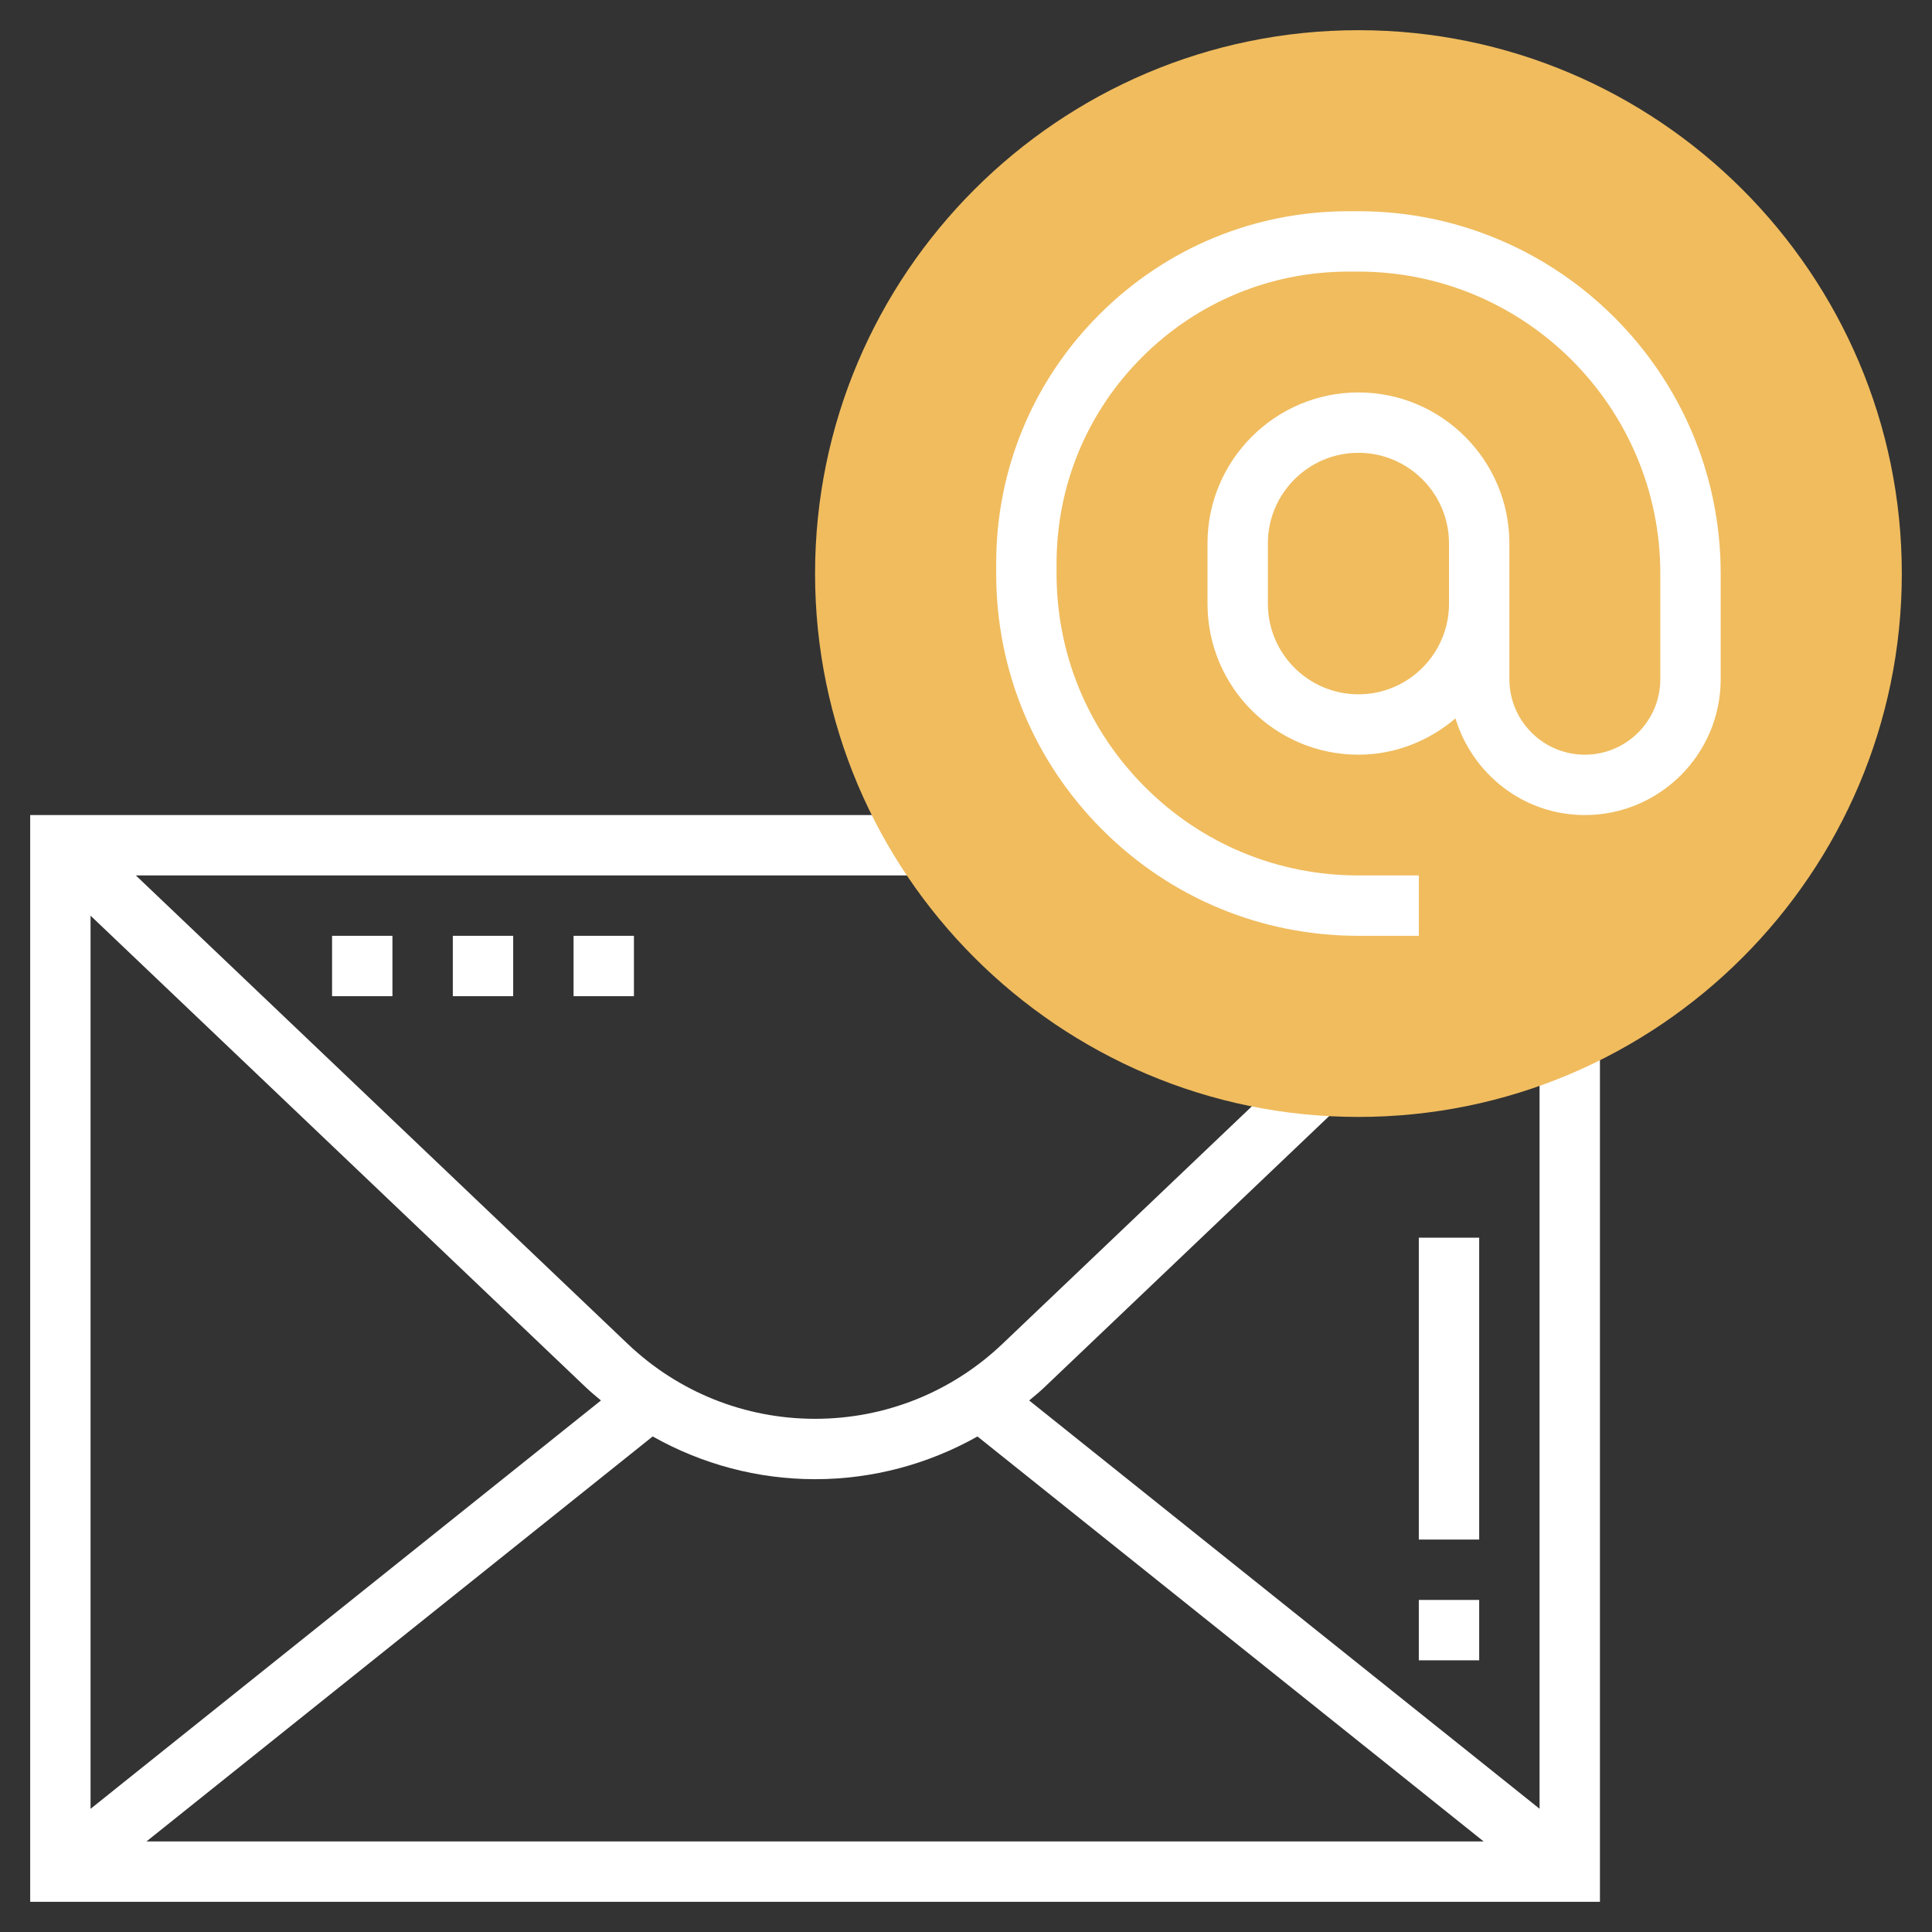 <?xml version="1.0" encoding="UTF-8"?> <svg xmlns="http://www.w3.org/2000/svg" xmlns:xlink="http://www.w3.org/1999/xlink" xmlns:svgjs="http://svgjs.com/svgjs" version="1.1" width="512" height="512" x="0" y="0" viewBox="0 0 64 64" style="enable-background:new 0 0 512 512" xml:space="preserve"><rect x="0" y="0" width="64" height="64" fill="#333333" stroke="none"/> <g> <path xmlns="http://www.w3.org/2000/svg" d="m51 34.479v25.439l-16.907-13.525c.166-.14.335-.276.493-.427l9.759-9.294-1.379-1.449-9.759 9.295c-1.681 1.6-3.885 2.482-6.207 2.482s-4.526-.882-6.207-2.483l-16.293-15.517h26.096v-2h-29.596v36h52v-28.521zm-18.62 13.106 16.768 13.415h-44.296l16.769-13.416c1.628.917 3.468 1.416 5.379 1.416s3.751-.499 5.38-1.415zm-12.472-1.193-16.908 13.527v-29.586l16.414 15.631c.159.152.328.288.494.428z" fill="#ffffff" data-original="#000000" style=""></path> <path xmlns="http://www.w3.org/2000/svg" d="m47 53h2v2h-2z" fill="#ffffff" data-original="#000000" style=""></path> <path xmlns="http://www.w3.org/2000/svg" d="m47 41h2v10h-2z" fill="#ffffff" data-original="#000000" style=""></path> <path xmlns="http://www.w3.org/2000/svg" d="m45 37c-9.925 0-18-8.075-18-18s8.075-18 18-18 18 8.075 18 18-8.075 18-18 18z" fill="#f0bc5e" data-original="#f0bc5e" style=""></path> <path xmlns="http://www.w3.org/2000/svg" d="m45.005 6.997h-.329c-.001 0-.001 0-.002 0-3.117 0-6.049 1.214-8.254 3.418-2.206 2.205-3.421 5.138-3.42 8.256v.33c0 3.205 1.249 6.219 3.516 8.485 2.266 2.266 5.279 3.514 8.483 3.514h.002 1.999v-2h-1.999c-.001 0-.001 0-.002 0-2.67 0-5.181-1.04-7.069-2.928-1.89-1.89-2.93-4.4-2.93-7.071v-.33c0-2.585 1.006-5.014 2.834-6.841 1.827-1.827 4.256-2.833 6.84-2.833h.002.329c5.511.002 9.995 4.487 9.995 9.998v3.505c0 1.379-1.121 2.5-2.5 2.5s-2.5-1.121-2.5-2.5v-2.5-2c0-2.757-2.243-5-5-5s-5 2.243-5 5v2c0 2.757 2.243 5 5 5 1.229 0 2.342-.463 3.214-1.202.561 1.846 2.259 3.202 4.286 3.202 2.481 0 4.5-2.019 4.5-4.5v-3.505c0-6.613-5.381-11.996-11.995-11.998zm-.005 16.003c-1.654 0-3-1.346-3-3v-2c0-1.654 1.346-3 3-3s3 1.346 3 3v2c0 1.654-1.346 3-3 3z" fill="#ffffff" data-original="#000000" style=""></path> <path xmlns="http://www.w3.org/2000/svg" d="m11 31h2v2h-2z" fill="#ffffff" data-original="#000000" style=""></path> <path xmlns="http://www.w3.org/2000/svg" d="m15 31h2v2h-2z" fill="#ffffff" data-original="#000000" style=""></path> <path xmlns="http://www.w3.org/2000/svg" d="m19 31h2v2h-2z" fill="#ffffff" data-original="#000000" style=""></path> </g> </svg> 